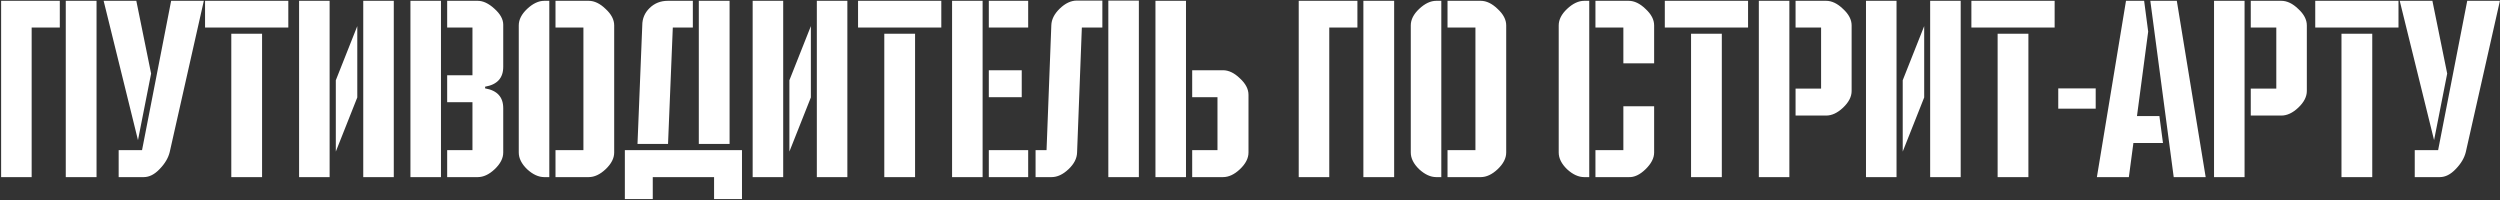 <?xml version="1.0" encoding="UTF-8"?> <svg xmlns="http://www.w3.org/2000/svg" width="2075" height="166" viewBox="0 0 2075 166" fill="none"><rect x="0" y="0" width="2075" height="166" fill="#333333" stroke="none"/><path d="M80.13 147H54.588V0.678H80.13V147ZM0.93 0.678H49.638V22.854H26.274V147H0.93V0.678ZM98.49 124.626H117.894L142.05 0.678H169.176L140.862 126.21C139.674 131.094 136.902 135.78 132.546 140.268C128.322 144.756 123.9 147 119.28 147H98.49V124.626ZM113.142 0.678L125.418 61.068L114.528 116.31L86.016 0.678H113.142ZM170.197 0.678H239.299V22.854H170.197V0.678ZM191.977 147V28.002H217.519V147H191.977ZM248.237 147V0.678H273.581V147H248.237ZM296.549 80.868L278.729 125.814V66.612L296.549 21.666V80.868ZM326.843 147H301.499V0.678H326.843V147ZM392.142 124.626V84.828H371.154V62.454H392.142V22.854H371.154V0.678H396.498C400.986 0.678 405.606 2.856 410.358 7.212C415.242 11.568 417.684 15.99 417.684 20.478V55.524C417.684 64.764 412.668 70.242 402.636 71.958V73.344C412.668 75.06 417.684 80.538 417.684 89.778V126.606C417.684 131.358 415.308 135.978 410.556 140.466C405.936 144.822 401.25 147 396.498 147H371.154V124.626H392.142ZM340.662 0.678H366.006V147H340.662V0.678ZM484.233 124.626V22.854H461.067V0.678H488.589C493.341 0.678 498.027 2.922 502.647 7.41C507.399 11.766 509.775 16.32 509.775 21.072V126.606C509.775 131.358 507.399 135.978 502.647 140.466C498.027 144.822 493.341 147 488.589 147H461.067V124.626H484.233ZM451.761 0.678H455.919V147H451.761C447.009 147 442.257 144.822 437.505 140.466C432.885 135.978 430.575 131.358 430.575 126.606V21.072C430.575 16.32 432.885 11.766 437.505 7.41C442.257 2.922 447.009 0.678 451.761 0.678ZM554.27 0.678H575.06V22.854H558.428L554.468 119.478H529.124L533.084 21.072C533.084 15.396 535.13 10.578 539.222 6.618C543.314 2.658 548.33 0.678 554.27 0.678ZM605.552 0.678V119.478H580.01V0.678H605.552ZM518.63 165.216V124.626H615.848V165.216H592.682V147H541.796V165.216H518.63ZM624.707 147V0.678H650.051V147H624.707ZM673.019 80.868L655.199 125.814V66.612L673.019 21.666V80.868ZM703.313 147H677.969V0.678H703.313V147ZM712.183 0.678H781.285V22.854H712.183V0.678ZM733.963 147V28.002H759.505V147H733.963ZM820.715 0.678H853.385V22.854H820.715V0.678ZM790.223 0.678H815.567V147H790.223V0.678ZM853.385 147H820.715V124.626H853.385V147ZM848.039 80.67H820.715V58.296H848.039V80.67ZM945.257 0.48V147H919.913V0.48H945.257ZM859.523 124.626H868.631L872.591 21.072C872.723 16.188 875.033 11.568 879.521 7.212C884.141 2.724 888.893 0.48 893.777 0.48H914.963V22.854H897.935L893.975 126.606C893.843 131.49 891.467 136.11 886.847 140.466C882.227 144.822 877.541 147 872.789 147H859.523V124.626ZM959.026 0.678H984.37V147H959.026V0.678ZM1010.51 80.67H989.518V58.296H1015.06C1019.81 58.296 1024.5 60.54 1029.12 65.028C1033.87 69.384 1036.25 73.938 1036.25 78.69V126.606C1036.25 131.358 1033.87 135.978 1029.12 140.466C1024.5 144.822 1019.81 147 1015.06 147H989.518V124.626H1010.51V80.67ZM1157.14 147H1131.6V0.678H1157.14V147ZM1077.94 0.678H1126.65V22.854H1103.29V147H1077.94V0.678ZM1224.61 124.626V22.854H1201.44V0.678H1228.96C1233.71 0.678 1238.4 2.922 1243.02 7.41C1247.77 11.766 1250.15 16.32 1250.15 21.072V126.606C1250.15 131.358 1247.77 135.978 1243.02 140.466C1238.4 144.822 1233.71 147 1228.96 147H1201.44V124.626H1224.61ZM1192.13 0.678H1196.29V147H1192.13C1187.38 147 1182.63 144.822 1177.88 140.466C1173.26 135.978 1170.95 131.358 1170.95 126.606V21.072C1170.95 16.32 1173.26 11.766 1177.88 7.41C1182.63 2.922 1187.38 0.678 1192.13 0.678ZM1372.93 21.072V52.554H1347.39V22.854H1324.22V0.678H1351.74C1356.5 0.678 1361.18 2.922 1365.8 7.41C1370.55 11.766 1372.93 16.32 1372.93 21.072ZM1314.92 0.678H1319.07V147H1314.92C1310.16 147 1305.41 144.822 1300.66 140.466C1296.04 135.978 1293.73 131.358 1293.73 126.606V21.072C1293.73 16.32 1296.04 11.766 1300.66 7.41C1305.41 2.922 1310.16 0.678 1314.92 0.678ZM1351.74 147H1324.22V124.626H1347.39V88.194H1372.93V126.606C1372.93 131.226 1370.55 135.846 1365.8 140.466C1361.05 145.086 1356.36 147.264 1351.74 147ZM1381.79 0.678H1450.89V22.854H1381.79V0.678ZM1403.57 147V28.002H1429.11V147H1403.57ZM1511.5 73.542V22.854H1490.32V0.678H1515.66C1520.41 0.678 1525.1 2.922 1529.72 7.41C1534.47 11.766 1536.85 16.32 1536.85 21.072V75.522C1536.85 80.274 1534.47 84.894 1529.72 89.382C1525.1 93.738 1520.41 95.916 1515.66 95.916H1490.32V73.542H1511.5ZM1459.83 0.678H1485.17V147H1459.83V0.678ZM1548.77 147V0.678H1574.12V147H1548.77ZM1597.08 80.868L1579.26 125.814V66.612L1597.08 21.666V80.868ZM1627.38 147H1602.03V0.678H1627.38V147ZM1636.25 0.678H1705.35V22.854H1636.25V0.678ZM1658.03 147V28.002H1683.57V147H1658.03ZM1708.35 73.344H1739.43V90.174H1708.35V73.344ZM1784.77 0.678H1806.75L1830.71 147H1804.18L1784.77 0.678ZM1792.3 96.312L1795.27 118.686H1770.72L1766.95 147H1740.42L1764.58 0.678H1779.63L1782.99 26.22L1773.69 96.312H1792.3ZM1889.33 73.542V22.854H1868.14V0.678H1893.49C1898.24 0.678 1902.92 2.922 1907.54 7.41C1912.3 11.766 1914.67 16.32 1914.67 21.072V75.522C1914.67 80.274 1912.3 84.894 1907.54 89.382C1902.92 93.738 1898.24 95.916 1893.49 95.916H1868.14V73.542H1889.33ZM1837.65 0.678H1862.99V147H1837.65V0.678ZM1921.65 0.678H1990.75V22.854H1921.65V0.678ZM1943.43 147V28.002H1968.97V147H1943.43ZM2004.24 124.626H2023.64L2047.8 0.678H2074.93L2046.61 126.21C2045.42 131.094 2042.65 135.78 2038.3 140.268C2034.07 144.756 2029.65 147 2025.03 147H2004.24V124.626ZM2018.89 0.678L2031.17 61.068L2020.28 116.31L1991.77 0.678H2018.89Z" fill="white"></path></svg> 